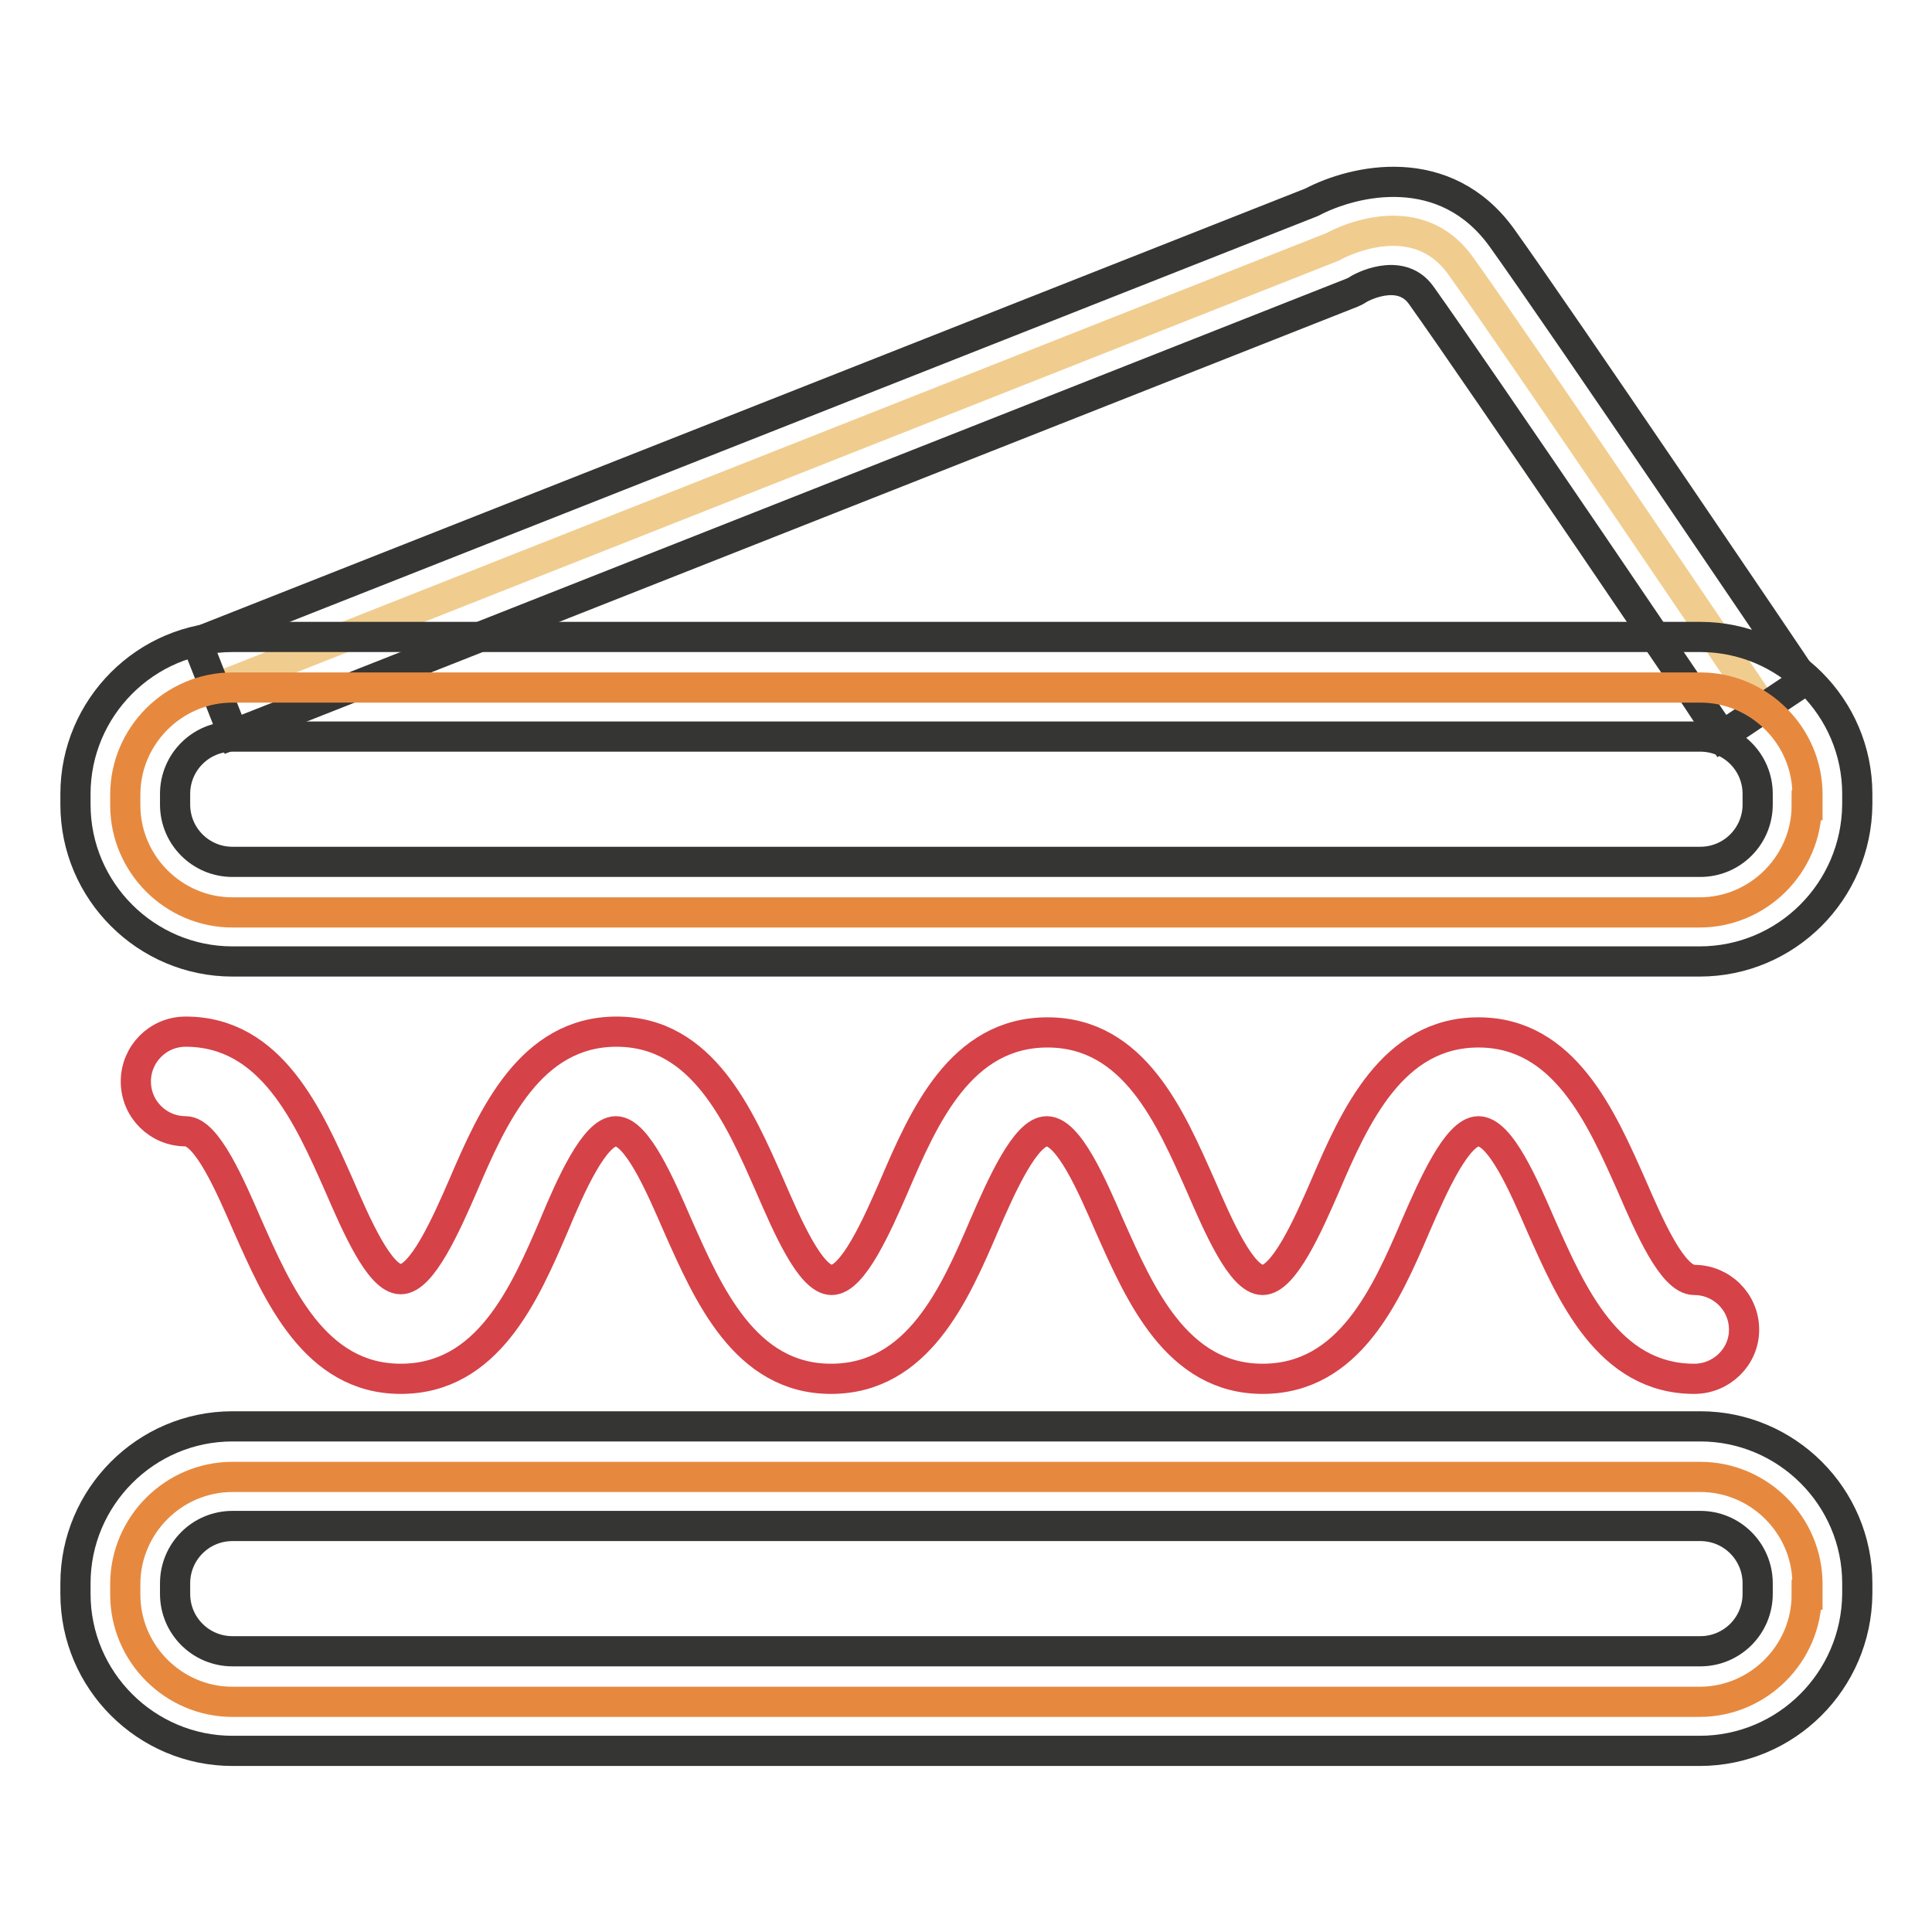 <?xml version="1.0" encoding="utf-8"?>
<!-- Svg Vector Icons : http://www.onlinewebfonts.com/icon -->
<!DOCTYPE svg PUBLIC "-//W3C//DTD SVG 1.1//EN" "http://www.w3.org/Graphics/SVG/1.1/DTD/svg11.dtd">
<svg version="1.1" xmlns="http://www.w3.org/2000/svg" xmlns:xlink="http://www.w3.org/1999/xlink" x="0px" y="0px" viewBox="0 0 256 256" enable-background="new 0 0 256 256" xml:space="preserve">
<g> <path stroke-width="4" fill-opacity="0" stroke="#f0cd8f"  d="M28.5,91.2l148.1-58.5c0,0,10.8-6.2,17,2.6c7.6,10.6,40,58.5,40,58.5"/> <path stroke-width="4" fill-opacity="0" stroke="#353533"  d="M228.2,97.5c-0.3-0.5-32.4-47.9-39.9-58.4c-2.8-3.9-8.2-0.9-8.4-0.7c-0.3,0.2-0.6,0.3-0.8,0.4L30.9,97.3 l-4.8-12.2l147.7-58.3c5.7-3,17.7-5.7,25.2,4.7c7.6,10.6,38.8,56.7,40.1,58.7L228.2,97.5L228.2,97.5z"/> <path stroke-width="4" fill-opacity="0" stroke="#e6893f"  d="M239.4,106.7c0,7.8-6.4,14.2-14.2,14.2H30.8c-7.8,0-14.2-6.4-14.2-14.2v-1.4c0-7.8,6.4-14.2,14.2-14.2 h194.5c7.8,0,14.2,6.4,14.2,14.2V106.7L239.4,106.7z"/> <path stroke-width="4" fill-opacity="0" stroke="#353533"  d="M225.2,127.4H30.8c-11.4,0-20.8-9.3-20.8-20.8v-1.4c0-11.4,9.3-20.8,20.8-20.8h194.5 c11.4,0,20.8,9.3,20.8,20.8v1.4C246,118.1,236.7,127.4,225.2,127.4L225.2,127.4z M30.8,97.6c-4.2,0-7.6,3.4-7.6,7.6v1.4 c0,4.2,3.4,7.6,7.6,7.6h194.5c4.2,0,7.6-3.4,7.6-7.6v-1.4c0-4.2-3.4-7.6-7.6-7.6H30.8L30.8,97.6z"/> <path stroke-width="4" fill-opacity="0" stroke="#e6893f"  d="M239.4,211.3c0,7.8-6.4,14.2-14.2,14.2H30.8c-7.8,0-14.2-6.4-14.2-14.2v-1.4c0-7.8,6.4-14.2,14.2-14.2 h194.5c7.8,0,14.2,6.4,14.2,14.2V211.3L239.4,211.3z"/> <path stroke-width="4" fill-opacity="0" stroke="#353533"  d="M225.2,232H30.8c-11.4,0-20.8-9.3-20.8-20.8v-1.4c0-11.4,9.3-20.8,20.8-20.8h194.5 c11.4,0,20.8,9.3,20.8,20.8v1.4C246,222.7,236.7,232,225.2,232L225.2,232z M30.8,202.2c-4.2,0-7.6,3.4-7.6,7.6v1.4 c0,4.2,3.4,7.6,7.6,7.6h194.5c4.2,0,7.6-3.4,7.6-7.6v-1.4c0-4.2-3.4-7.6-7.6-7.6H30.8L30.8,202.2z"/> <path stroke-width="4" fill-opacity="0" stroke="#d54248"  d="M224.5,182.7c-11.4,0-16.3-11.3-20.3-20.3c-2.3-5.3-5.4-12.5-8.3-12.5c-2.8,0-6,7.2-8.3,12.5 c-3.9,9.1-8.8,20.3-20.3,20.3c-11.4,0-16.3-11.3-20.3-20.3c-2.3-5.3-5.4-12.5-8.3-12.5c-2.8,0-6,7.2-8.3,12.5 c-3.9,9.1-8.8,20.3-20.3,20.3c-11.4,0-16.3-11.3-20.3-20.3c-2.3-5.3-5.4-12.5-8.2-12.5c-2.8,0-6,7.2-8.2,12.5 c-3.9,9.1-8.8,20.3-20.3,20.3c-11.4,0-16.3-11.3-20.3-20.3c-2.3-5.3-5.4-12.5-8.2-12.5c-3.6,0-6.6-2.9-6.6-6.6 c0-3.6,2.9-6.6,6.6-6.6c11.4,0,16.3,11.3,20.3,20.3c2.3,5.3,5.4,12.5,8.2,12.5c2.8,0,6-7.2,8.3-12.5c3.9-9.1,8.9-20.3,20.3-20.3 c11.4,0,16.3,11.3,20.3,20.4c2.3,5.3,5.4,12.5,8.2,12.5c2.8,0,6-7.2,8.3-12.5c3.9-9.1,8.8-20.3,20.3-20.3s16.3,11.3,20.3,20.3 c2.3,5.3,5.4,12.5,8.2,12.5c2.8,0,6-7.2,8.3-12.5c3.9-9.1,8.9-20.3,20.3-20.3c11.4,0,16.3,11.3,20.3,20.3 c2.3,5.3,5.4,12.5,8.3,12.5c3.6,0,6.6,2.9,6.6,6.6C231.1,179.8,228.1,182.7,224.5,182.7L224.5,182.7z"/></g>
</svg>